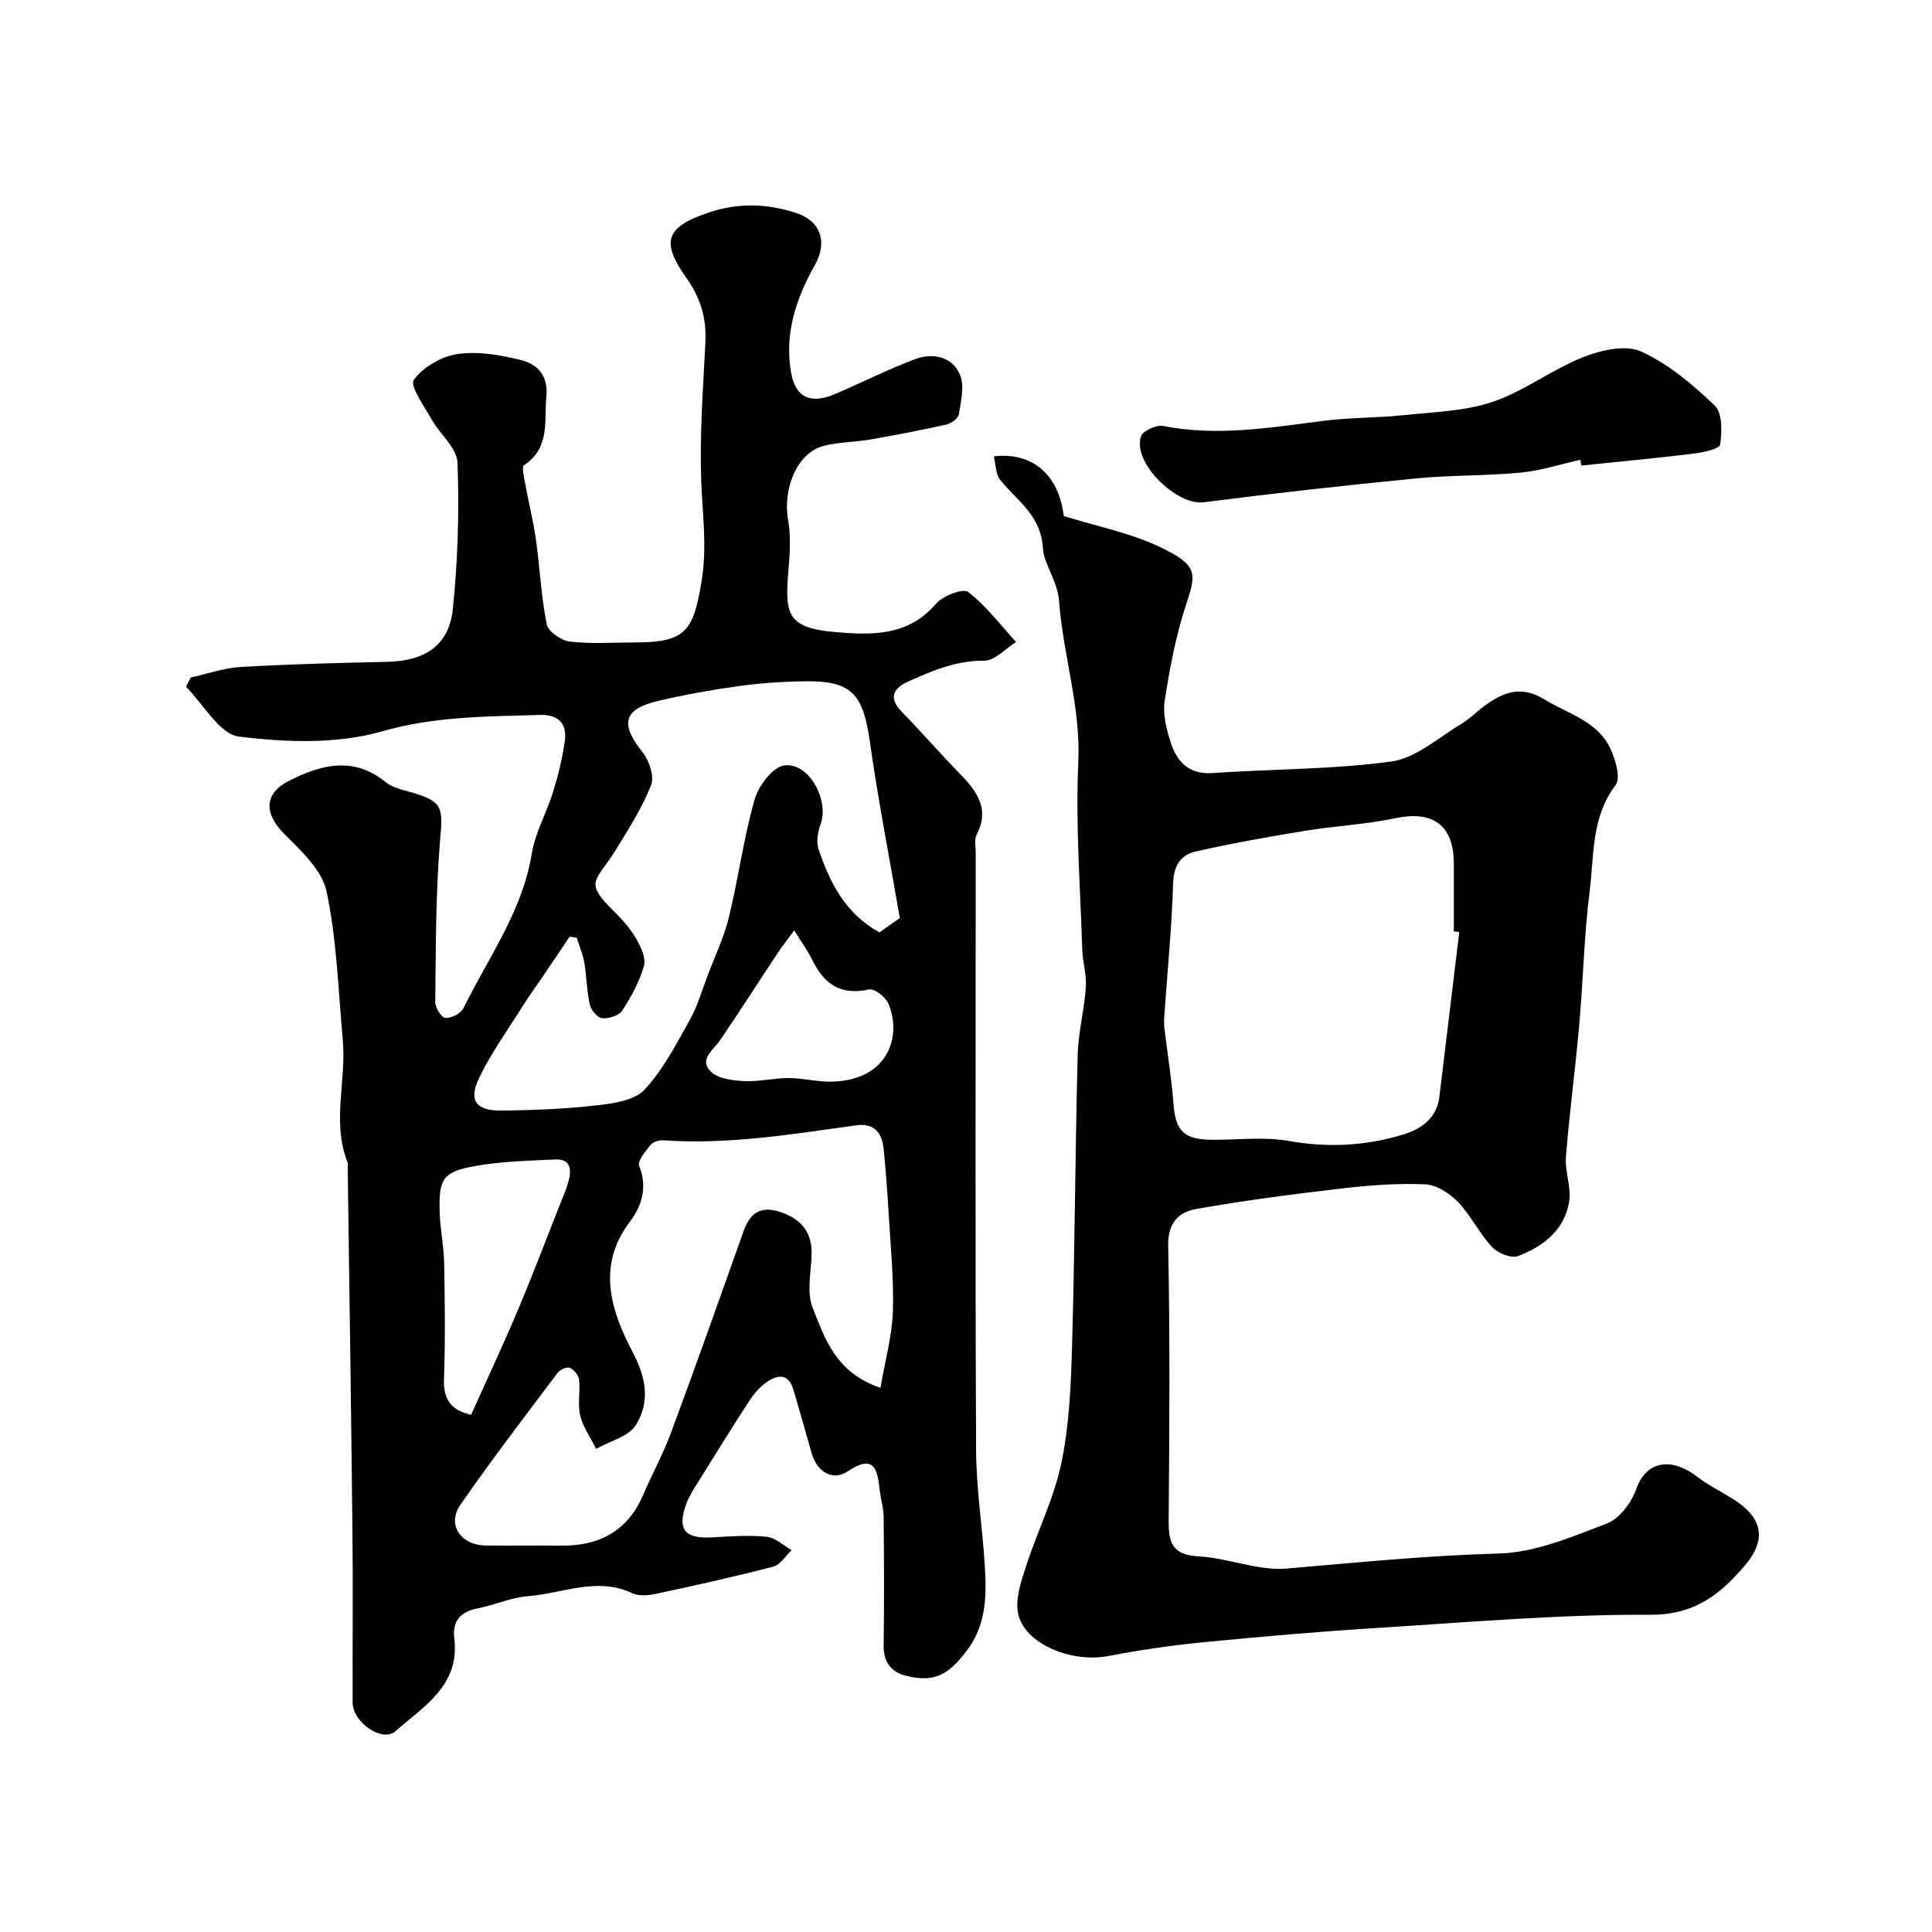 <svg enable-background="new 0 0 400 400" viewBox="0 0 400 400" xmlns="http://www.w3.org/2000/svg"><g fill="#000001"><path d="m39.5 140.27c3.44-.76 6.85-1.98 10.32-2.18 10.09-.58 20.2-.85 30.3-1.06 7.89-.17 12.86-3.39 13.64-10.98 1.03-10.03 1.34-20.19.96-30.26-.12-3.07-3.67-5.93-5.4-9.02-1.52-2.7-4.52-6.9-3.64-8.12 1.9-2.65 5.72-4.87 9.03-5.35 4.25-.62 8.88.19 13.13 1.24 3.37.84 5.7 3.15 5.28 7.52-.49 5.15.83 10.63-4.61 14.24-.57.38.03 2.71.28 4.09.69 3.82 1.65 7.59 2.18 11.42.82 5.82 1.06 11.75 2.24 17.49.31 1.5 3.04 3.34 4.82 3.54 4.44.51 8.98.17 13.48.17 10.49 0 12.08-2.38 13.77-12.84 1.14-7.09.15-13.74-.1-20.63-.34-9.58.39-19.2.87-28.8.25-4.99-1.1-9.21-4-13.29-5.32-7.5-4.13-10.49 4.7-13.46 6.04-2.03 12.08-1.86 18.06.09 5.18 1.69 6.57 6.09 3.87 10.85-3.91 6.9-6.32 14.35-4.88 22.29.95 5.22 4.16 6.45 9.01 4.39 5.55-2.35 10.94-5.1 16.57-7.22 3.69-1.39 7.72-.65 9.37 3.19.99 2.3.19 5.48-.23 8.2-.13.84-1.56 1.89-2.55 2.11-5.22 1.17-10.48 2.18-15.75 3.1-3.22.56-6.58.51-9.72 1.33-5.39 1.41-8.48 8.7-7.33 15.31.55 3.14.4 6.47.13 9.68-.81 9.51-.78 12.66 9.6 13.55 7.41.64 15.11.94 20.88-5.85 1.4-1.65 5.62-3.26 6.66-2.46 3.75 2.9 6.69 6.83 9.93 10.38-2.2 1.36-4.42 3.88-6.61 3.86-5.71-.06-10.6 2.03-15.54 4.22-3.08 1.37-4.52 3.28-1.51 6.37 4.16 4.26 8.06 8.77 12.22 13.03 3.51 3.59 5.97 7.24 3.25 12.46-.49.93-.17 2.29-.17 3.46-.01 41.33-.11 82.67.08 124 .04 8.04 1.35 16.07 1.82 24.11.36 6.08.28 12.05-3.79 17.37-3.82 5-6.67 6.62-12.63 5.12-2.94-.74-4.58-2.8-4.54-6.17.12-8.88.09-17.77 0-26.65-.02-1.93-.64-3.84-.84-5.77-.47-4.39-1.28-7.28-6.62-3.7-3.13 2.1-6.38.04-7.46-3.8-1.23-4.37-2.46-8.73-3.75-13.09-1.06-3.57-3.43-3.12-5.7-1.49-1.42 1.02-2.62 2.5-3.59 3.99-3.64 5.61-7.16 11.29-10.69 16.97-.85 1.37-1.73 2.78-2.27 4.28-1.84 5.14-.22 7.1 5.24 6.8 3.81-.21 7.67-.5 11.45-.13 1.8.18 3.46 1.8 5.19 2.77-1.27 1.18-2.36 3.03-3.83 3.42-8.02 2.09-16.13 3.88-24.24 5.62-1.58.34-3.56.52-4.94-.13-7.35-3.45-14.44.08-21.6.62-3.51.26-6.89 1.86-10.39 2.52-3.57.67-5.29 2.71-4.86 6.13 1.24 9.84-6.33 14.16-12.2 19.33-2.7 2.38-8.82-1.89-8.84-5.91-.04-11.83.09-23.67-.04-35.5-.26-25.12-.65-50.25-.98-75.37 0-.33.1-.71-.02-.99-3.33-8.34-.22-16.93-1-25.36-.94-10.3-1.23-20.75-3.37-30.8-.95-4.46-5.38-8.47-8.89-12.03-4.08-4.14-4.02-8.22 1.13-10.83 6.67-3.38 13.34-5.14 20 .27 1.32 1.08 3.23 1.53 4.95 2.01 6.88 1.94 6.92 3.1 6.35 9.76-.96 11.2-.88 22.49-1.03 33.75-.02 1.16 1.3 3.26 2.1 3.31 1.24.07 3.2-.93 3.74-2.02 5.13-10.46 12.19-20.02 14.14-31.97.72-4.41 3.1-8.53 4.44-12.87 1.05-3.4 1.89-6.9 2.4-10.42.53-3.68-1.3-5.57-5.16-5.46-10.97.33-21.73.26-32.71 3.41-9.27 2.66-19.86 2.28-29.59 1.07-4.02-.5-7.34-6.71-10.97-10.32.34-.66.67-1.29 1-1.91zm79.92 53.87c-.5-.07-.99-.13-1.49-.2-1.8 2.67-3.59 5.34-5.39 8-1.44 2.13-2.97 4.21-4.33 6.38-3.1 4.93-6.55 9.71-9.05 14.93-2.2 4.6-.58 6.73 4.6 6.68 6.6-.06 13.23-.34 19.78-1.08 3.44-.39 7.8-.99 9.89-3.23 3.88-4.15 6.58-9.48 9.42-14.52 1.57-2.8 2.46-5.98 3.61-9.01 1.54-4.06 3.44-8.04 4.46-12.23 1.97-8.06 3.04-16.35 5.31-24.32.8-2.83 3.75-6.75 6.14-7.07 5.08-.69 9.34 7.17 7.53 12.15-.57 1.58-.94 3.63-.44 5.15 2.34 7.05 5.69 13.48 12.61 17.27 1.71-1.21 3.3-2.32 4.23-2.97-2.16-12.55-4.51-24.51-6.21-36.55-1.41-9.94-3.8-12.62-13.6-12.47-4.6.07-9.23.4-13.78 1.03-5.48.76-10.95 1.75-16.34 3.01-7.33 1.7-8.04 4.77-3.35 10.63 1.38 1.73 2.5 5.01 1.79 6.81-1.87 4.73-4.68 9.12-7.36 13.49-3.97 6.49-6.74 6.37-.38 12.62 1.75 1.71 3.42 3.61 4.65 5.71.97 1.67 2.05 4.01 1.6 5.63-.92 3.26-2.62 6.37-4.48 9.23-.68 1.05-2.77 1.72-4.13 1.61-.96-.08-2.32-1.65-2.58-2.77-.65-2.85-.66-5.84-1.15-8.74-.32-1.76-1.04-3.45-1.56-5.17zm62.87 93.2c.98-5.74 2.4-10.73 2.57-15.77.22-6.75-.48-13.53-.87-20.29-.26-4.43-.59-8.86-1.02-13.27-.33-3.4-1.87-5.57-5.78-5.02-13.21 1.84-26.39 4.03-39.82 3.1-.89-.06-2.16.32-2.68.96-1.05 1.3-2.75 3.34-2.35 4.34 1.76 4.44.54 8.29-1.97 11.61-6.99 9.23-3.74 18.63.62 26.95 2.92 5.56 3.53 10.31.71 15.02-1.46 2.44-5.44 3.38-8.27 5-1.14-2.29-2.71-4.47-3.3-6.89-.57-2.36.03-4.99-.24-7.46-.1-.9-1.05-2.04-1.9-2.42-.6-.26-2.02.34-2.5.98-6.81 9.05-13.71 18.05-20.16 27.35-2.86 4.12.03 8.39 5.25 8.45 5.16.06 10.33-.04 15.49.03 7.94.1 13.85-2.96 17.09-10.51 1.86-4.34 4.16-8.51 5.79-12.93 5.13-13.84 10.06-27.76 15-41.67 1.39-3.92 3.72-5.35 7.81-3.9 4.26 1.51 6.43 4.23 6.27 8.85-.13 3.67-1.04 7.76.23 10.93 2.53 6.28 4.67 13.36 14.03 16.56zm-84.75 5.58c3.25-7.26 6.63-14.44 9.71-21.75 3.08-7.29 5.87-14.69 8.78-22.05.6-1.51 1.26-3 1.68-4.56.64-2.35.47-4.64-2.68-4.5-5.59.24-11.25.38-16.73 1.37-6.7 1.22-7.51 2.66-7.26 9.81.12 3.43.86 6.85.92 10.27.14 8.01.25 16.03-.04 24.04-.16 4.24 1.52 6.45 5.62 7.37zm66.9-100.29c-1.43 1.95-2.54 3.34-3.52 4.82-3.95 5.96-7.78 11.99-11.82 17.89-1.43 2.08-4.47 4.01-1.93 6.52 1.5 1.49 4.5 1.84 6.87 1.97 3.06.16 6.16-.64 9.24-.63 3.09.01 6.2.87 9.28.74 11.72-.48 14.13-9.87 11.34-16.21-.59-1.35-2.89-3.13-3.99-2.88-5.85 1.31-9.32-1.13-11.74-6.12-.92-1.89-2.19-3.6-3.73-6.1z"/><path d="m205.77 94.48c8.19-.95 13.5 4.05 14.46 12.35 6.89 2.16 13.89 3.51 20.09 6.5 7.72 3.72 7.39 5.39 5.26 11.81-2.13 6.43-3.4 13.2-4.44 19.92-.43 2.78.36 5.92 1.25 8.68 1.29 3.99 3.76 6.65 8.68 6.31 12.35-.85 24.82-.72 37.05-2.4 5.06-.7 9.66-4.94 14.37-7.73 1.82-1.08 3.31-2.68 5.05-3.92 3.79-2.72 7.41-4.12 12.16-1.22 4.99 3.05 11.14 4.51 13.79 10.38 1.01 2.24 2.09 5.96 1 7.39-5.08 6.71-4.44 14.6-5.38 22.07-1.15 9.12-1.33 18.36-2.14 27.53-.81 9.14-2.04 18.24-2.76 27.38-.24 3.05 1.14 6.27.67 9.24-.95 5.89-5.38 9.31-10.58 11.29-1.4.53-4.19-.59-5.37-1.86-2.65-2.84-4.39-6.54-7.07-9.34-1.73-1.8-4.45-3.56-6.8-3.66-5.73-.25-11.54.19-17.26.86-10.06 1.17-20.13 2.48-30.1 4.24-3.59.63-5.94 2.76-5.84 7.6.39 18.99.25 37.99.1 56.99-.04 4.5.79 7.05 6.12 7.33 6.15.33 12.34 3.04 18.33 2.53 14.62-1.25 29.18-2.71 43.9-3.11 7.54-.2 15.15-3.45 22.39-6.22 2.6-1 5.07-4.32 6.07-7.13 2.18-6.16 7.58-6.42 12.54-2.6 2.31 1.78 4.98 3.09 7.47 4.65 6.1 3.81 7.12 8.3 2.49 13.76-5.05 5.95-10.4 10.26-19.58 10.22-18.82-.1-37.66 1.55-56.47 2.72-12.15.76-24.29 1.81-36.4 3-6.5.64-12.99 1.61-19.4 2.83-7.69 1.46-17.41-2.59-18.64-8.87-.59-3.02.63-6.58 1.64-9.7 2.33-7.22 5.83-14.15 7.35-21.51 1.65-7.99 1.97-16.32 2.2-24.52.56-19.93.64-39.86 1.15-59.79.12-4.71 1.37-9.39 1.69-14.11.18-2.56-.66-5.17-.74-7.77-.4-12.93-1.41-25.89-.82-38.78.53-11.5-3.18-22.23-3.98-33.41-.29-4.01-3.18-7.82-3.33-10.73-.37-7.11-5.37-9.92-8.85-14.32-.99-1.19-.92-3.2-1.32-4.88zm96.36 98.48c-.38-.05-.75-.09-1.13-.14 0-4.66 0-9.32 0-13.99 0-7.96-4.3-11.06-12.03-9.44-6.22 1.3-12.63 1.61-18.91 2.64-7.54 1.24-15.07 2.58-22.51 4.26-3.09.7-4.56 2.92-4.67 6.58-.28 9.19-1.19 18.36-1.83 27.55-.06.83-.06 1.67.03 2.49.62 5.19 1.48 10.37 1.87 15.57.42 5.63 2.09 7.44 7.93 7.5 5.33.05 10.79-.68 15.95.24 8.17 1.46 16.06 1.02 23.82-1.37 3.58-1.1 6.82-3.34 7.35-7.73 1.38-11.38 2.75-22.77 4.13-34.16z"/><path d="m327.19 95.2c-4.11.91-8.18 2.25-12.34 2.65-7.22.69-14.53.5-21.74 1.21-14.65 1.43-29.28 3.05-43.88 4.93-5.67.73-14.83-8.25-13-13.66.39-1.15 3.19-2.41 4.58-2.14 11.14 2.2 22.07.36 33.07-1.05 5.55-.71 11.21-.61 16.78-1.19 6.17-.65 12.6-.8 18.37-2.75 6.5-2.2 12.22-6.65 18.64-9.21 3.69-1.47 8.81-2.69 12.04-1.24 5.67 2.54 10.73 6.85 15.3 11.21 1.6 1.53 1.54 5.45 1.11 8.1-.15.93-3.65 1.63-5.68 1.88-7.67.94-15.36 1.65-23.04 2.45-.06-.4-.14-.79-.21-1.19z"/></g></svg>